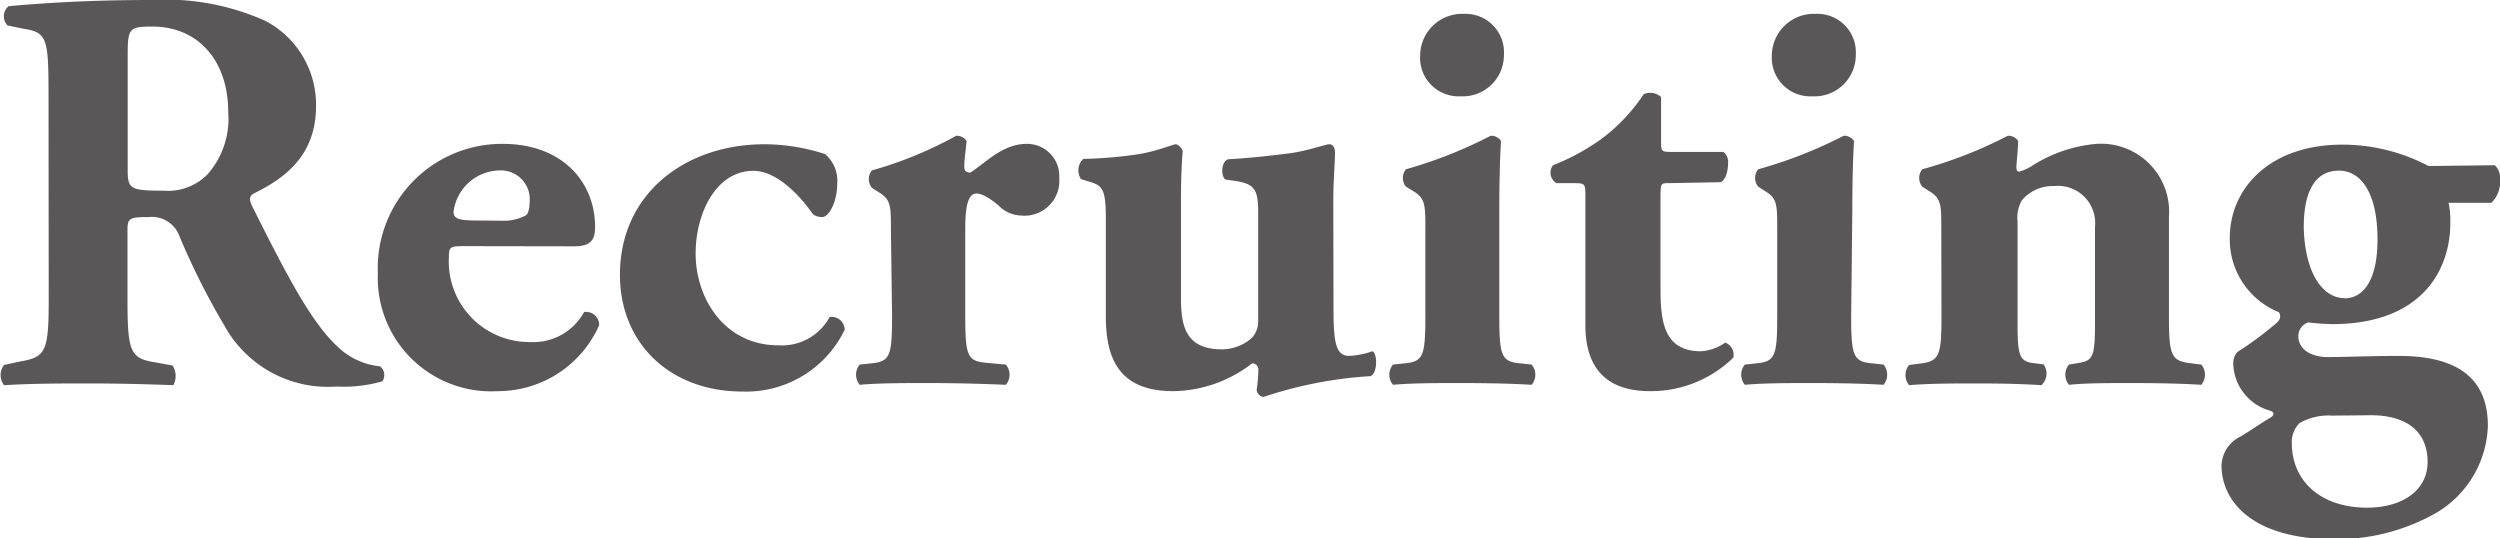<svg xmlns="http://www.w3.org/2000/svg" viewBox="0 0 129.81 27.96"><defs><style>.cls-1{fill:#595757;}</style></defs><g id="レイヤー_2" data-name="レイヤー 2"><g id="背景"><path class="cls-1" d="M2.52,5c0-3-.06-3.33-1.32-3.51L.39,1.32a.68.68,0,0,1,.06-1C2.7.12,5,0,7.89,0a12.63,12.63,0,0,1,5.88,1.08,4.91,4.91,0,0,1,2.64,4.44c0,2.67-1.8,3.81-3.18,4.5-.3.15-.3.33-.15.66,2,4,3.21,6.27,4.65,7.5a3.67,3.67,0,0,0,2,.84.57.57,0,0,1,.12.78,7.23,7.23,0,0,1-2.37.27,6.13,6.13,0,0,1-5.82-3.15,37.49,37.49,0,0,1-2.34-4.65,1.52,1.52,0,0,0-1.59-1c-1,0-1.11.06-1.11.66v3.69c0,2.76.18,3,1.53,3.21l.81.15A1,1,0,0,1,9,20c-1.59-.06-3-.09-4.41-.09s-2.82,0-4.38.09a.86.86,0,0,1,0-1.05L1,18.78c1.35-.24,1.53-.45,1.53-3.21ZM6.63,8.76c0,1.05.09,1.14,1.86,1.14a2.88,2.88,0,0,0,2.28-.84,4.36,4.36,0,0,0,1.08-3.24c0-2.7-1.59-4.44-3.93-4.44-1.23,0-1.29.09-1.29,1.53Z"/><path class="cls-1" d="M24.06,12.78c-.69,0-.75.06-.75.54a4.18,4.18,0,0,0,4.23,4.44,3,3,0,0,0,2.79-1.56.68.68,0,0,1,.78.69,5.75,5.75,0,0,1-5.25,3.42,5.89,5.89,0,0,1-6.24-6.12A6.45,6.45,0,0,1,26.1,7.47c3.12,0,4.8,2,4.8,4.32,0,.57-.15,1-1.08,1Zm2-1.32a2.4,2.4,0,0,0,1.23-.27c.15-.09.21-.39.21-.69a1.5,1.5,0,0,0-1.59-1.65A2.45,2.45,0,0,0,23.55,11c0,.42.42.45,1.38.45Z"/><path class="cls-1" d="M42.84,8a1.82,1.82,0,0,1,.63,1.56c0,.9-.42,1.71-.78,1.71a.76.76,0,0,1-.48-.15c-.84-1.2-2-2.25-3.09-2.25-1.95,0-3,2.22-3,4.29,0,2.37,1.53,4.77,4.29,4.77a2.82,2.82,0,0,0,2.67-1.47.68.68,0,0,1,.78.66,5.68,5.68,0,0,1-5.31,3.21c-3.78,0-6.36-2.52-6.36-6.06,0-4.26,3.45-6.78,7.5-6.78A10.34,10.34,0,0,1,42.84,8Z"/><path class="cls-1" d="M46.26,11.94c0-1.2,0-1.56-.57-1.92l-.42-.27a.72.72,0,0,1,0-.9,20.47,20.47,0,0,0,4.38-1.8.61.61,0,0,1,.54.27c-.06.6-.12,1-.12,1.29s.06.3.3.36c.81-.51,1.68-1.5,2.94-1.5A1.67,1.67,0,0,1,55,9.24,1.81,1.81,0,0,1,53,11.19a1.69,1.69,0,0,1-1.17-.54c-.69-.57-1-.6-1.14-.6-.42,0-.57.66-.57,1.8v4.56c0,2.1.12,2.34,1.11,2.43l1,.09a.82.82,0,0,1,0,1.05c-1.44-.06-2.64-.09-4.05-.09-1.23,0-2.55,0-3.54.09a.82.82,0,0,1,0-1.05l.57-.06c1-.09,1.11-.36,1.11-2.46Z"/><path class="cls-1" d="M69.24,15.93c0,1.77.09,2.55.81,2.55a4.06,4.06,0,0,0,1.2-.24c.27.06.3,1.14-.09,1.29a21.59,21.59,0,0,0-5.55,1.08.41.41,0,0,1-.36-.36,7.81,7.81,0,0,0,.09-1.08.31.31,0,0,0-.33-.3,6.81,6.81,0,0,1-4.08,1.44c-2.49,0-3.51-1.29-3.51-3.84v-5.1c0-1.59-.18-1.74-.9-1.95l-.39-.12a.82.82,0,0,1,.12-1.05A21.81,21.81,0,0,0,59.16,8c.9-.15,1.77-.51,1.89-.51s.33.21.36.36c-.06.75-.09,1.56-.09,2.64v4.95c0,1.44.21,2.7,2.13,2.7A2.4,2.4,0,0,0,65,17.55a1.27,1.27,0,0,0,.33-.9V11c0-1.2-.21-1.47-1.29-1.62l-.42-.06c-.24-.21-.21-.93.15-1.05,1.08-.06,2.16-.18,3.12-.3s1.95-.48,2.13-.48.27.15.3.36c0,.54-.09,1.53-.09,2.64Z"/><path class="cls-1" d="M77.85,16.41c0,2.1.12,2.37,1.11,2.46l.57.06a.82.82,0,0,1,0,1.05c-1-.06-2.22-.09-3.6-.09s-2.61,0-3.6.09a.82.82,0,0,1,0-1.05l.57-.06c1-.09,1.11-.36,1.11-2.46V11.88c0-1.2,0-1.56-.57-1.92L73,9.69a.72.72,0,0,1,0-.9A23.23,23.23,0,0,0,77.4,7.05a.61.61,0,0,1,.54.27c-.06.9-.09,2.22-.09,3.57Zm.24-13.56A2.14,2.14,0,0,1,75.84,5a2,2,0,0,1-2.1-2.13A2.18,2.18,0,0,1,76,.72,2,2,0,0,1,78.09,2.85Z"/><path class="cls-1" d="M86.64,9.51c-.39,0-.42,0-.42.69v4.5c0,1.68,0,3.54,2.1,3.54a2.47,2.47,0,0,0,1.26-.45.67.67,0,0,1,.42.78,6.12,6.12,0,0,1-4.32,1.74c-2.49,0-3.36-1.44-3.36-3.42V10.2c0-.63,0-.69-.57-.69h-.93a.63.63,0,0,1-.18-.93,11.56,11.56,0,0,0,2.49-1.35,9.32,9.32,0,0,0,2.22-2.34.83.83,0,0,1,.9.15V7.29c0,.57,0,.6.57.6h2.67a.68.68,0,0,1,.24.57c0,.33-.09.87-.39,1Z"/><path class="cls-1" d="M96.12,16.41c0,2.1.12,2.37,1.11,2.46l.57.06a.82.82,0,0,1,0,1.05c-1-.06-2.22-.09-3.6-.09s-2.61,0-3.6.09a.82.82,0,0,1,0-1.05l.57-.06c1-.09,1.11-.36,1.11-2.46V11.88c0-1.2,0-1.56-.57-1.92l-.42-.27a.72.72,0,0,1,0-.9,23.23,23.23,0,0,0,4.44-1.74.61.61,0,0,1,.54.27c-.06.9-.09,2.22-.09,3.57Zm.24-13.56A2.14,2.14,0,0,1,94.11,5,2,2,0,0,1,92,2.91,2.18,2.18,0,0,1,94.26.72,2,2,0,0,1,96.36,2.85Z"/><path class="cls-1" d="M100.8,11.88c0-1.2,0-1.56-.57-1.92l-.42-.27a.72.72,0,0,1,0-.9,22.47,22.47,0,0,0,4.44-1.74.61.61,0,0,1,.54.27c0,.42-.09,1.14-.09,1.35s.06.24.15.24a2.61,2.61,0,0,0,.57-.24,7.37,7.37,0,0,1,3.45-1.2,3.53,3.53,0,0,1,3.75,3.78v5.16c0,2.1.12,2.34,1.2,2.46l.48.06a.82.82,0,0,1,0,1.05c-.93-.06-2.19-.09-3.63-.09-1.2,0-2.37,0-3.24.09a.82.82,0,0,1,0-1.05l.54-.09c.69-.12.81-.33.81-2V11.79a1.93,1.93,0,0,0-2.1-2.13,2.11,2.11,0,0,0-1.68.72,1.74,1.74,0,0,0-.24,1.11v5.37c0,1.65.12,1.92.87,2l.48.06A.82.82,0,0,1,106,20c-.93-.06-1.89-.09-3.33-.09-1.26,0-2.49,0-3.54.09a.82.82,0,0,1,0-1.05l.48-.06c1.08-.12,1.2-.36,1.2-2.46Z"/><path class="cls-1" d="M129.54,8.58a.9.9,0,0,1,.27.75,1.48,1.48,0,0,1-.45,1.2h-2.22a4.5,4.5,0,0,1,.09,1.05c0,2.37-1.41,5.25-6.15,5.25a12.31,12.31,0,0,1-1.23-.09.75.75,0,0,0-.51.72c0,.66.63,1.08,1.53,1.08s2.25-.06,3.66-.06c2.25,0,4.65.6,4.65,3.63a5.44,5.44,0,0,1-2.7,4.53A10.5,10.5,0,0,1,121.23,28c-4.32,0-5.88-2-5.88-3.84a1.73,1.73,0,0,1,1-1.5c.6-.36,1.14-.75,1.47-.93s.27-.36,0-.42a2.61,2.61,0,0,1-1.86-2.4.89.89,0,0,1,.21-.63,17.81,17.81,0,0,0,1.92-1.41c.27-.21.39-.39.24-.66a4.07,4.07,0,0,1-2.55-3.87c0-2.49,2-4.83,5.85-4.83a9.62,9.62,0,0,1,4.47,1.11Zm-8.46,13a3,3,0,0,0-1.68.39A1.38,1.38,0,0,0,119,23c0,2,1.53,3.36,3.9,3.36,1.89,0,3.15-.93,3.15-2.37,0-1.74-1.29-2.43-2.94-2.43Zm.66-6.09c.93,0,1.71-.87,1.71-3.06,0-2.43-.87-3.57-2-3.57s-1.83.9-1.83,2.94C119.67,14.07,120.54,15.48,121.74,15.48Z"/></g></g></svg>